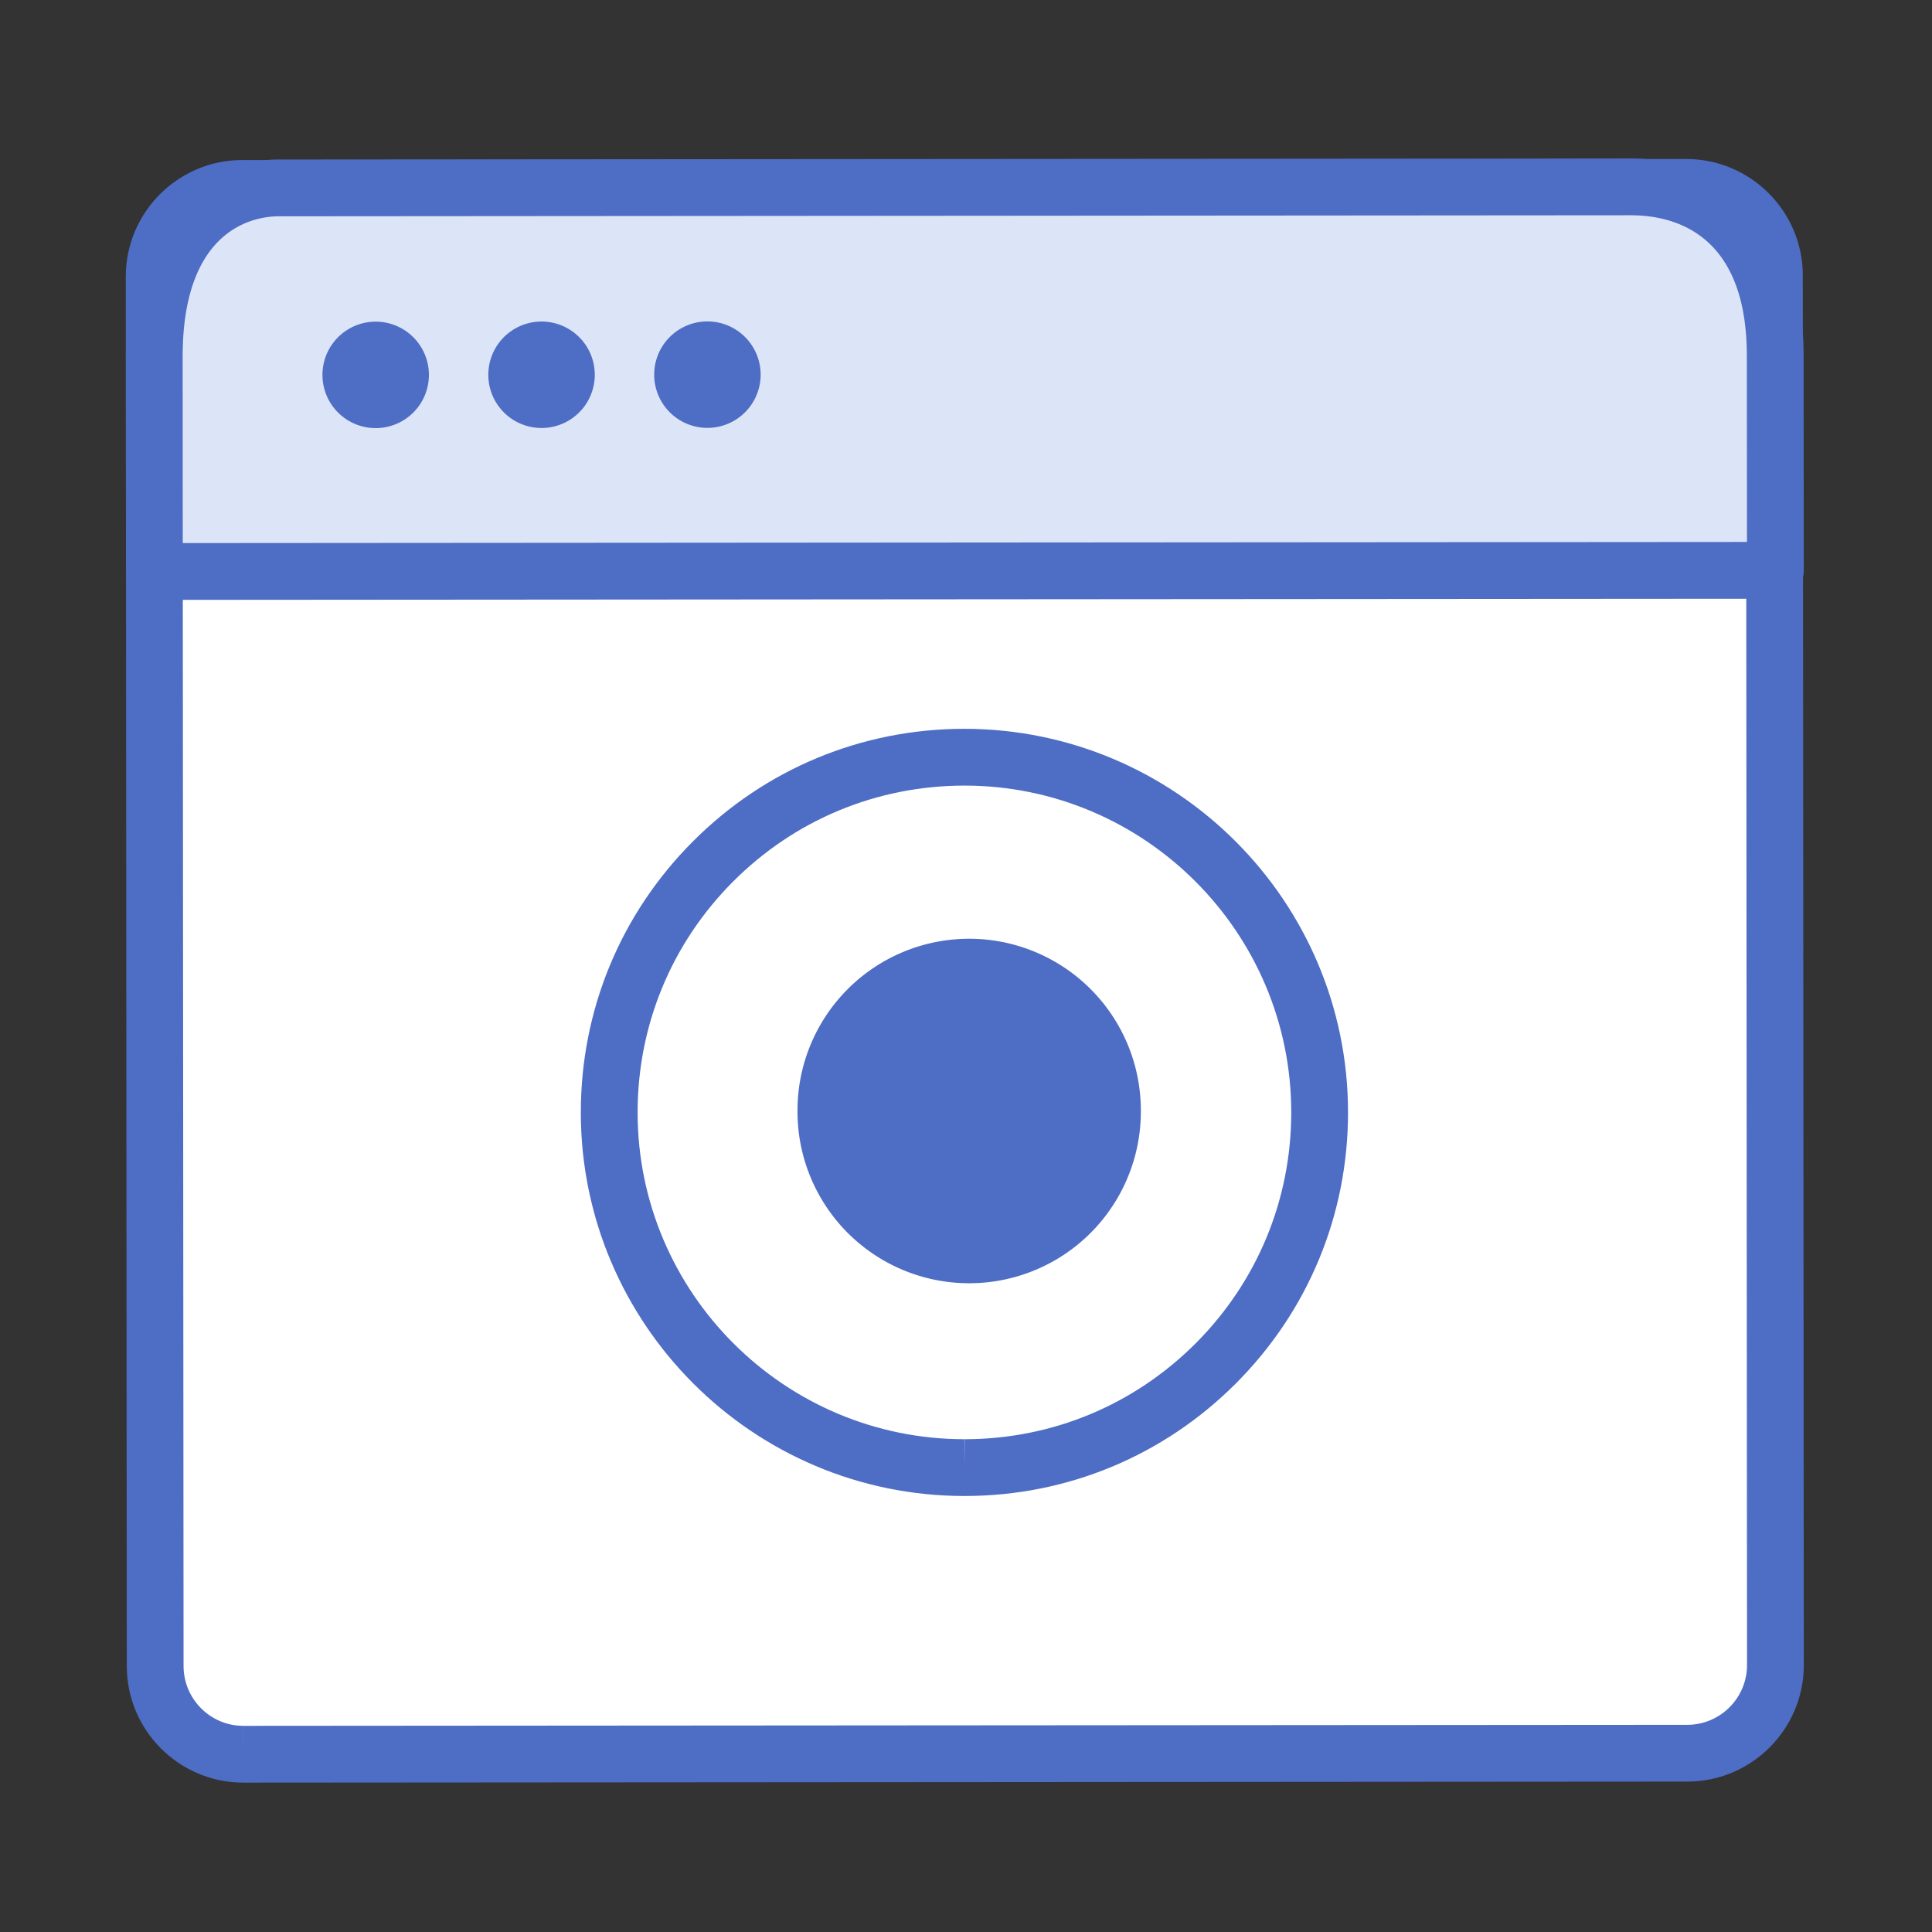 <?xml version="1.0" encoding="utf-8"?>

<svg width="800px" height="800px" viewBox="0 0 1024 1024" class="icon"  version="1.1" xmlns="http://www.w3.org/2000/svg"><rect x="0" y="0" width="1024" height="1024" fill="#333333" stroke="none"/><path d="M941.011 882.47c0.018 25.811-20.891 46.751-46.702 46.769l-765.293 0.544c-25.811 0.018-46.751-20.891-46.769-46.702l-0.523-736.455c-0.018-25.811 20.891-46.751 46.702-46.769l765.293-0.544c25.811-0.018 46.751 20.891 46.769 46.702l0.523 736.455z" fill="#FFFFFF" /><path d="M129.035 944.83h-0.058c-34.049 0-61.765-27.693-61.779-61.742l-0.529-736.455c-0.014-34.071 27.686-61.801 61.749-61.823l765.288-0.544c34.093 0 61.809 27.7 61.823 61.742l0.529 736.456c0.014 34.071-27.672 61.801-61.735 61.823l-765.288 0.543z m764.73-830.468l-765.317 0.544c-17.487 0.007-31.697 14.232-31.683 31.713l0.529 736.456c0.014 17.458 14.225 31.661 31.683 31.661v15.048l0.03-15.048 765.288-0.544c17.473-0.007 31.683-14.232 31.669-31.713l-0.529-736.456c-0.015-17.457-14.226-31.661-31.669-31.661z" fill="#4E6DC4" /><path d="M940.995 302.288l-859.155 0.613-0.081-113.72c-0.043-77.962 46.224-89.548 65.892-89.585l716.772-0.549c32.36 0.001 76.488 17.313 76.491 89.52l0.081 113.72z" fill="#DCE5F7" /><path d="M81.834 317.95c-3.983 0-7.818-1.58-10.639-4.402a15.036 15.036 0 0 1-4.409-10.639l-0.074-113.72C66.668 112.084 110.269 84.626 147.625 84.545l716.779-0.544c44.263 0 91.552 27.466 91.552 104.564l0.088 113.705c0 3.997-1.573 7.826-4.393 10.646s-6.657 4.416-10.639 4.416l-859.163 0.617h-0.014zM864.418 114.097l-716.749 0.544c-11.932 0.03-50.905 5.481-50.86 74.535l0.058 98.672 829.066-0.602-0.074-98.665c0.001-64.806-38.501-74.484-61.44-74.484z" fill="#4E6DC4" /><path d="M199.115 198.698m-28.211 0a28.211 28.211 0 1 0 56.422 0 28.211 28.211 0 1 0-56.422 0Z" fill="#4E6DC4" /><path d="M287.029 198.636m-28.211 0a28.211 28.211 0 1 0 56.422 0 28.211 28.211 0 1 0-56.422 0Z" fill="#4E6DC4" /><path d="M374.944 198.573m-28.211 0a28.211 28.211 0 1 0 56.422 0 28.211 28.211 0 1 0-56.422 0Z" fill="#4E6DC4" /><path d="M511.167 589.597m-188.267 0a188.267 188.267 0 1 0 376.534 0 188.267 188.267 0 1 0-376.534 0Z" fill="#FFFFFF" /><path d="M511.319 792.91h-0.146c-112.037 0-203.25-91.14-203.324-203.171-0.044-54.307 21.073-105.38 59.457-143.809 38.369-38.428 89.421-59.612 143.72-59.648 112.17 0 203.384 91.14 203.456 203.17 0.044 54.307-21.073 105.373-59.443 143.801-38.383 38.438-89.42 59.621-143.72 59.658z m-0.146-376.531c-46.393 0.03-89.877 18.083-122.573 50.824s-50.684 76.254-50.655 122.522c0.074 95.438 77.783 173.089 173.228 173.089v15.048l0.118-15.048c46.276-0.03 89.759-18.083 122.441-50.824 32.697-32.741 50.684-76.254 50.655-122.522-0.074-95.438-77.768-173.089-173.214-173.089z" fill="#4E6DC4" /><path d="M513.683 588.855m-90.991 0a90.991 90.991 0 1 0 181.981 0 90.991 90.991 0 1 0-181.981 0Z" fill="#4E6DC4" /></svg>